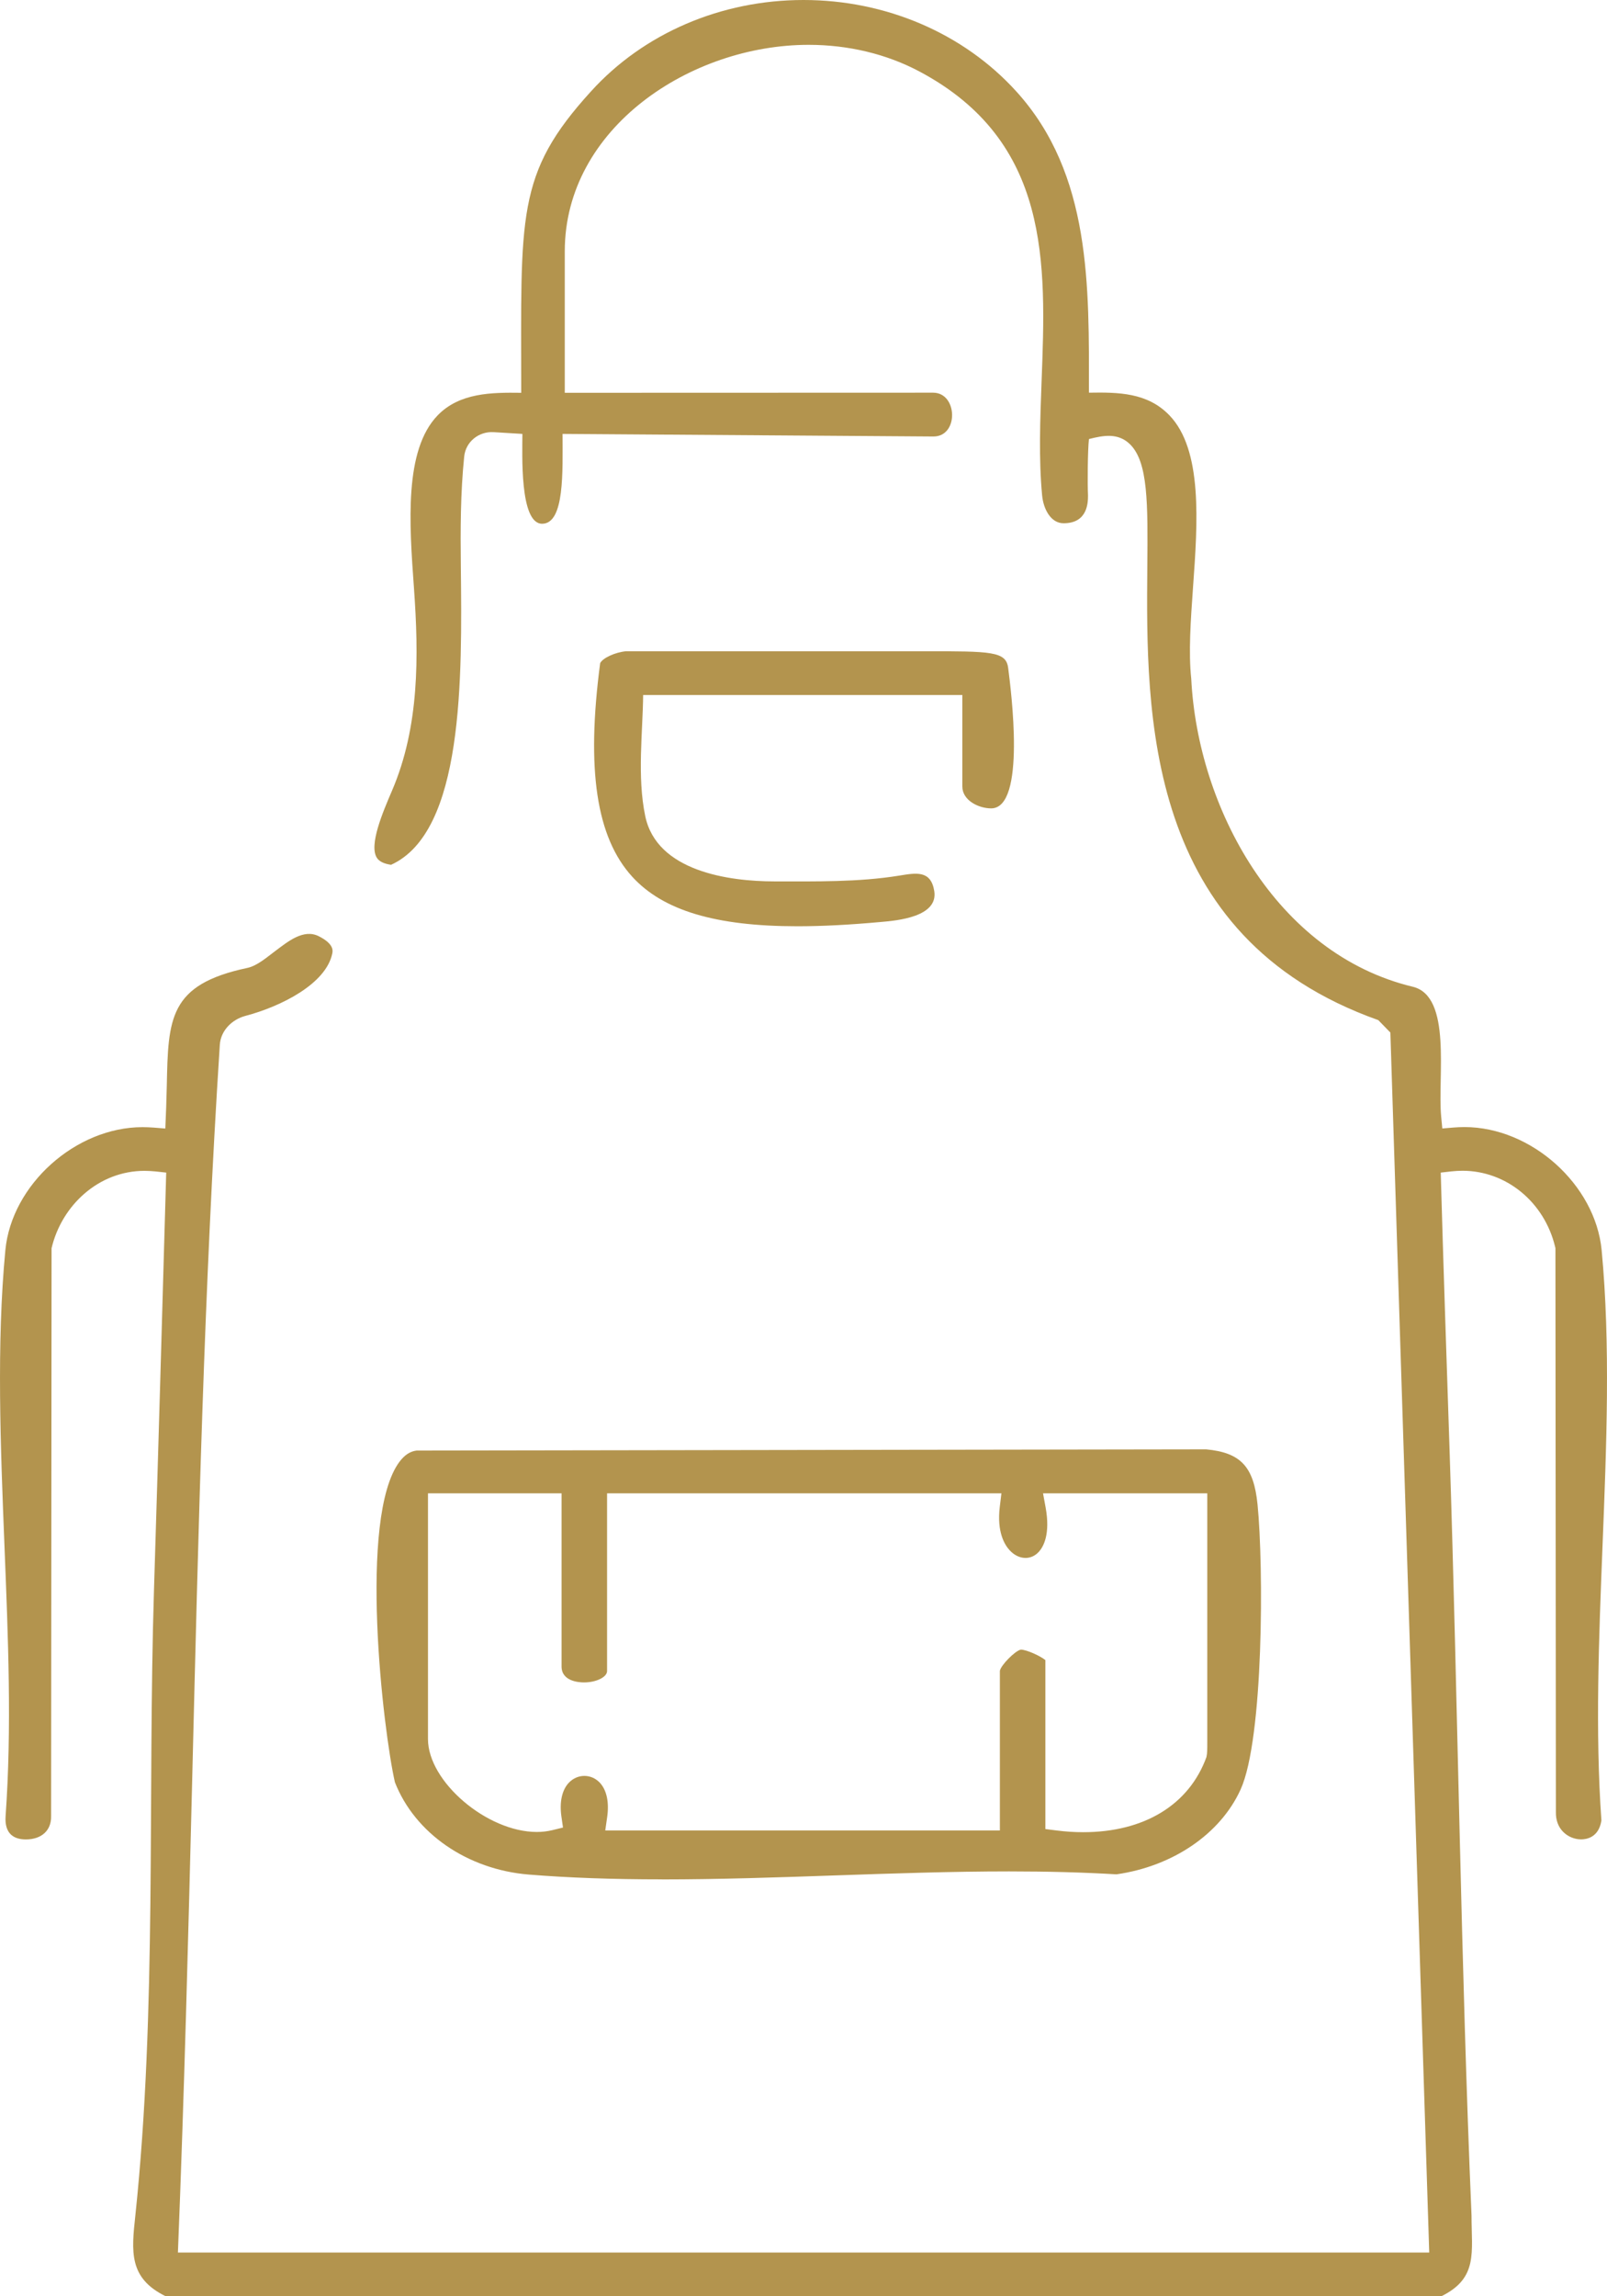 <svg width="56" height="80" viewBox="0 0 56 80" fill="none" xmlns="http://www.w3.org/2000/svg">
<path d="M5.77 79.998C4.482 79.365 4.581 78.444 4.717 77.181C5.471 70.01 5.142 62.596 5.366 55.388C5.517 50.542 5.654 45.697 5.792 40.852C5.541 40.825 5.29 40.791 5.037 40.791C3.433 40.791 2.148 41.998 1.797 43.487L1.781 63.271C1.793 63.776 1.442 64.084 0.9 64.084C0.509 64.084 0.15 63.91 0.195 63.271C0.415 60.193 0.283 57.051 0.156 53.863C0.018 50.401 -0.125 46.822 0.187 43.554C0.404 41.272 2.637 39.269 4.967 39.269C5.232 39.269 5.497 39.296 5.761 39.317C5.783 38.824 5.802 38.331 5.812 37.837C5.86 35.481 5.884 34.301 8.617 33.722C8.971 33.648 9.325 33.329 9.607 33.121C10.016 32.819 10.573 32.345 11.11 32.618C11.645 32.888 11.597 33.127 11.579 33.218C11.362 34.277 9.796 35.064 8.554 35.392C8.078 35.518 7.691 35.91 7.66 36.4C7.112 44.89 6.91 53.398 6.7 61.901C6.563 67.427 6.421 72.952 6.2 78.476H49.805L48.451 35.973L48.03 35.54C39.869 32.641 39.937 24.872 39.981 19.729C40 17.54 40.011 16.094 39.375 15.475C38.96 15.071 38.447 15.169 37.947 15.296C37.902 15.688 37.895 16.862 37.914 17.257C37.914 17.5 37.91 18.23 37.063 18.23C36.613 18.23 36.358 17.726 36.315 17.257C36.194 15.986 36.247 14.607 36.297 13.275C36.453 9.171 36.615 4.925 32.041 2.491C30.898 1.883 29.564 1.562 28.178 1.562C24.073 1.562 19.681 4.453 19.681 8.755V13.685L32.517 13.681C33.375 13.681 33.417 15.207 32.53 15.207L19.604 15.117C19.604 16.41 19.681 18.247 18.891 18.247C18.101 18.247 18.204 15.789 18.204 15.117L17.201 15.056C16.685 15.024 16.228 15.39 16.176 15.905C16.046 17.176 16.044 18.445 16.059 19.733C16.103 23.641 16.162 28.976 13.628 30.129C13.378 30.093 13.211 30.011 13.132 29.884C12.851 29.439 13.336 28.305 13.657 27.555C14.619 25.319 14.595 22.856 14.425 20.481C14.262 18.23 14.08 15.68 15.252 14.47C16.017 13.681 17.133 13.671 18.163 13.685C18.163 7.5 17.966 6.068 20.596 3.182C22.43 1.159 25.128 0 28 0C30.872 0 33.577 1.159 35.413 3.182C38.04 6.073 37.947 9.992 37.947 13.681C38.974 13.664 39.982 13.675 40.746 14.464C41.916 15.669 41.736 18.207 41.575 20.447C41.492 21.621 41.413 22.731 41.512 23.648C41.736 28.123 44.456 33.228 49.23 34.377C50.608 34.708 50.091 37.52 50.221 38.897L50.261 39.315C50.518 39.294 50.775 39.266 51.033 39.266C53.361 39.266 55.594 41.27 55.813 43.552C56.125 46.82 55.982 50.399 55.844 53.861C55.717 57.049 55.587 60.345 55.805 63.423C55.715 64.018 55.283 64.082 55.1 64.082C54.87 64.082 54.644 63.989 54.48 63.828C54.302 63.653 54.212 63.41 54.219 63.125L54.203 43.484L54.192 43.438C53.817 41.878 52.49 40.788 50.963 40.788C50.709 40.788 50.458 40.824 50.206 40.852C50.297 44.086 50.408 47.319 50.515 50.553C50.803 59.34 50.909 68.5 51.279 77.184C51.279 78.476 51.514 79.367 50.226 80H5.77V79.998Z" fill="#B3944E"/>
<path d="M23.064 65.475C21.322 65.475 19.804 65.42 18.426 65.308C16.287 65.133 14.46 63.873 13.762 62.093C13.356 60.324 12.47 52.858 13.924 50.922C14.1 50.69 14.293 50.563 14.517 50.536L42.03 50.494C43.238 50.608 43.69 51.096 43.822 52.413C44.037 54.577 44.035 60.575 43.232 62.344C42.53 63.889 40.876 65.019 38.906 65.3C37.765 65.232 36.541 65.198 35.163 65.198C33.162 65.198 31.093 65.27 29.095 65.338C27.105 65.407 25.047 65.477 23.066 65.477L23.064 65.475ZM36.431 63.723L36.813 63.771C37.126 63.811 37.442 63.832 37.745 63.832C39.88 63.832 41.446 62.872 42.047 61.2L42.043 61.204C42.071 61.092 42.071 60.934 42.071 60.691V52.026H36.347L36.438 52.523C36.604 53.437 36.367 53.874 36.212 54.051C36.082 54.199 35.917 54.277 35.738 54.277C35.538 54.277 35.343 54.182 35.183 54.009C35.009 53.821 34.733 53.373 34.84 52.497L34.897 52.026H21.155V58.217C21.155 58.428 20.78 58.614 20.35 58.614C20.166 58.614 19.569 58.573 19.569 58.058V52.026H14.914V60.587C14.914 62.069 16.969 63.824 18.707 63.824C18.891 63.824 19.071 63.803 19.238 63.763L19.619 63.67L19.565 63.294C19.492 62.794 19.58 62.378 19.81 62.122C19.957 61.962 20.153 61.871 20.363 61.871C20.574 61.871 20.767 61.96 20.912 62.118C21.142 62.373 21.23 62.789 21.16 63.292L21.092 63.771H34.843V58.212C34.873 58.02 35.373 57.509 35.575 57.471H35.571C35.773 57.471 36.264 57.697 36.429 57.837V63.716L36.431 63.723Z" fill="#B3944E"/>
<path d="M27.787 32.27C24.937 32.27 23.108 31.721 22.033 30.545C20.78 29.173 20.425 26.808 20.914 23.105C20.997 22.926 21.438 22.723 21.816 22.689C24.945 22.689 29.172 22.689 32.216 22.689C34.538 22.689 35.059 22.689 35.132 23.27C35.23 24.046 35.768 28.163 34.538 28.163C34.106 28.163 33.535 27.887 33.535 27.401V24.213H22.412C22.4 25.5 22.197 27.055 22.485 28.432C22.884 30.351 25.385 30.707 26.989 30.707C28.411 30.707 29.915 30.736 31.328 30.507C31.919 30.412 32.438 30.305 32.557 31.045C32.699 31.941 31.278 32.073 30.683 32.122C29.595 32.221 28.649 32.27 27.789 32.27H27.787Z" fill="#B3944E"/>
</svg>
